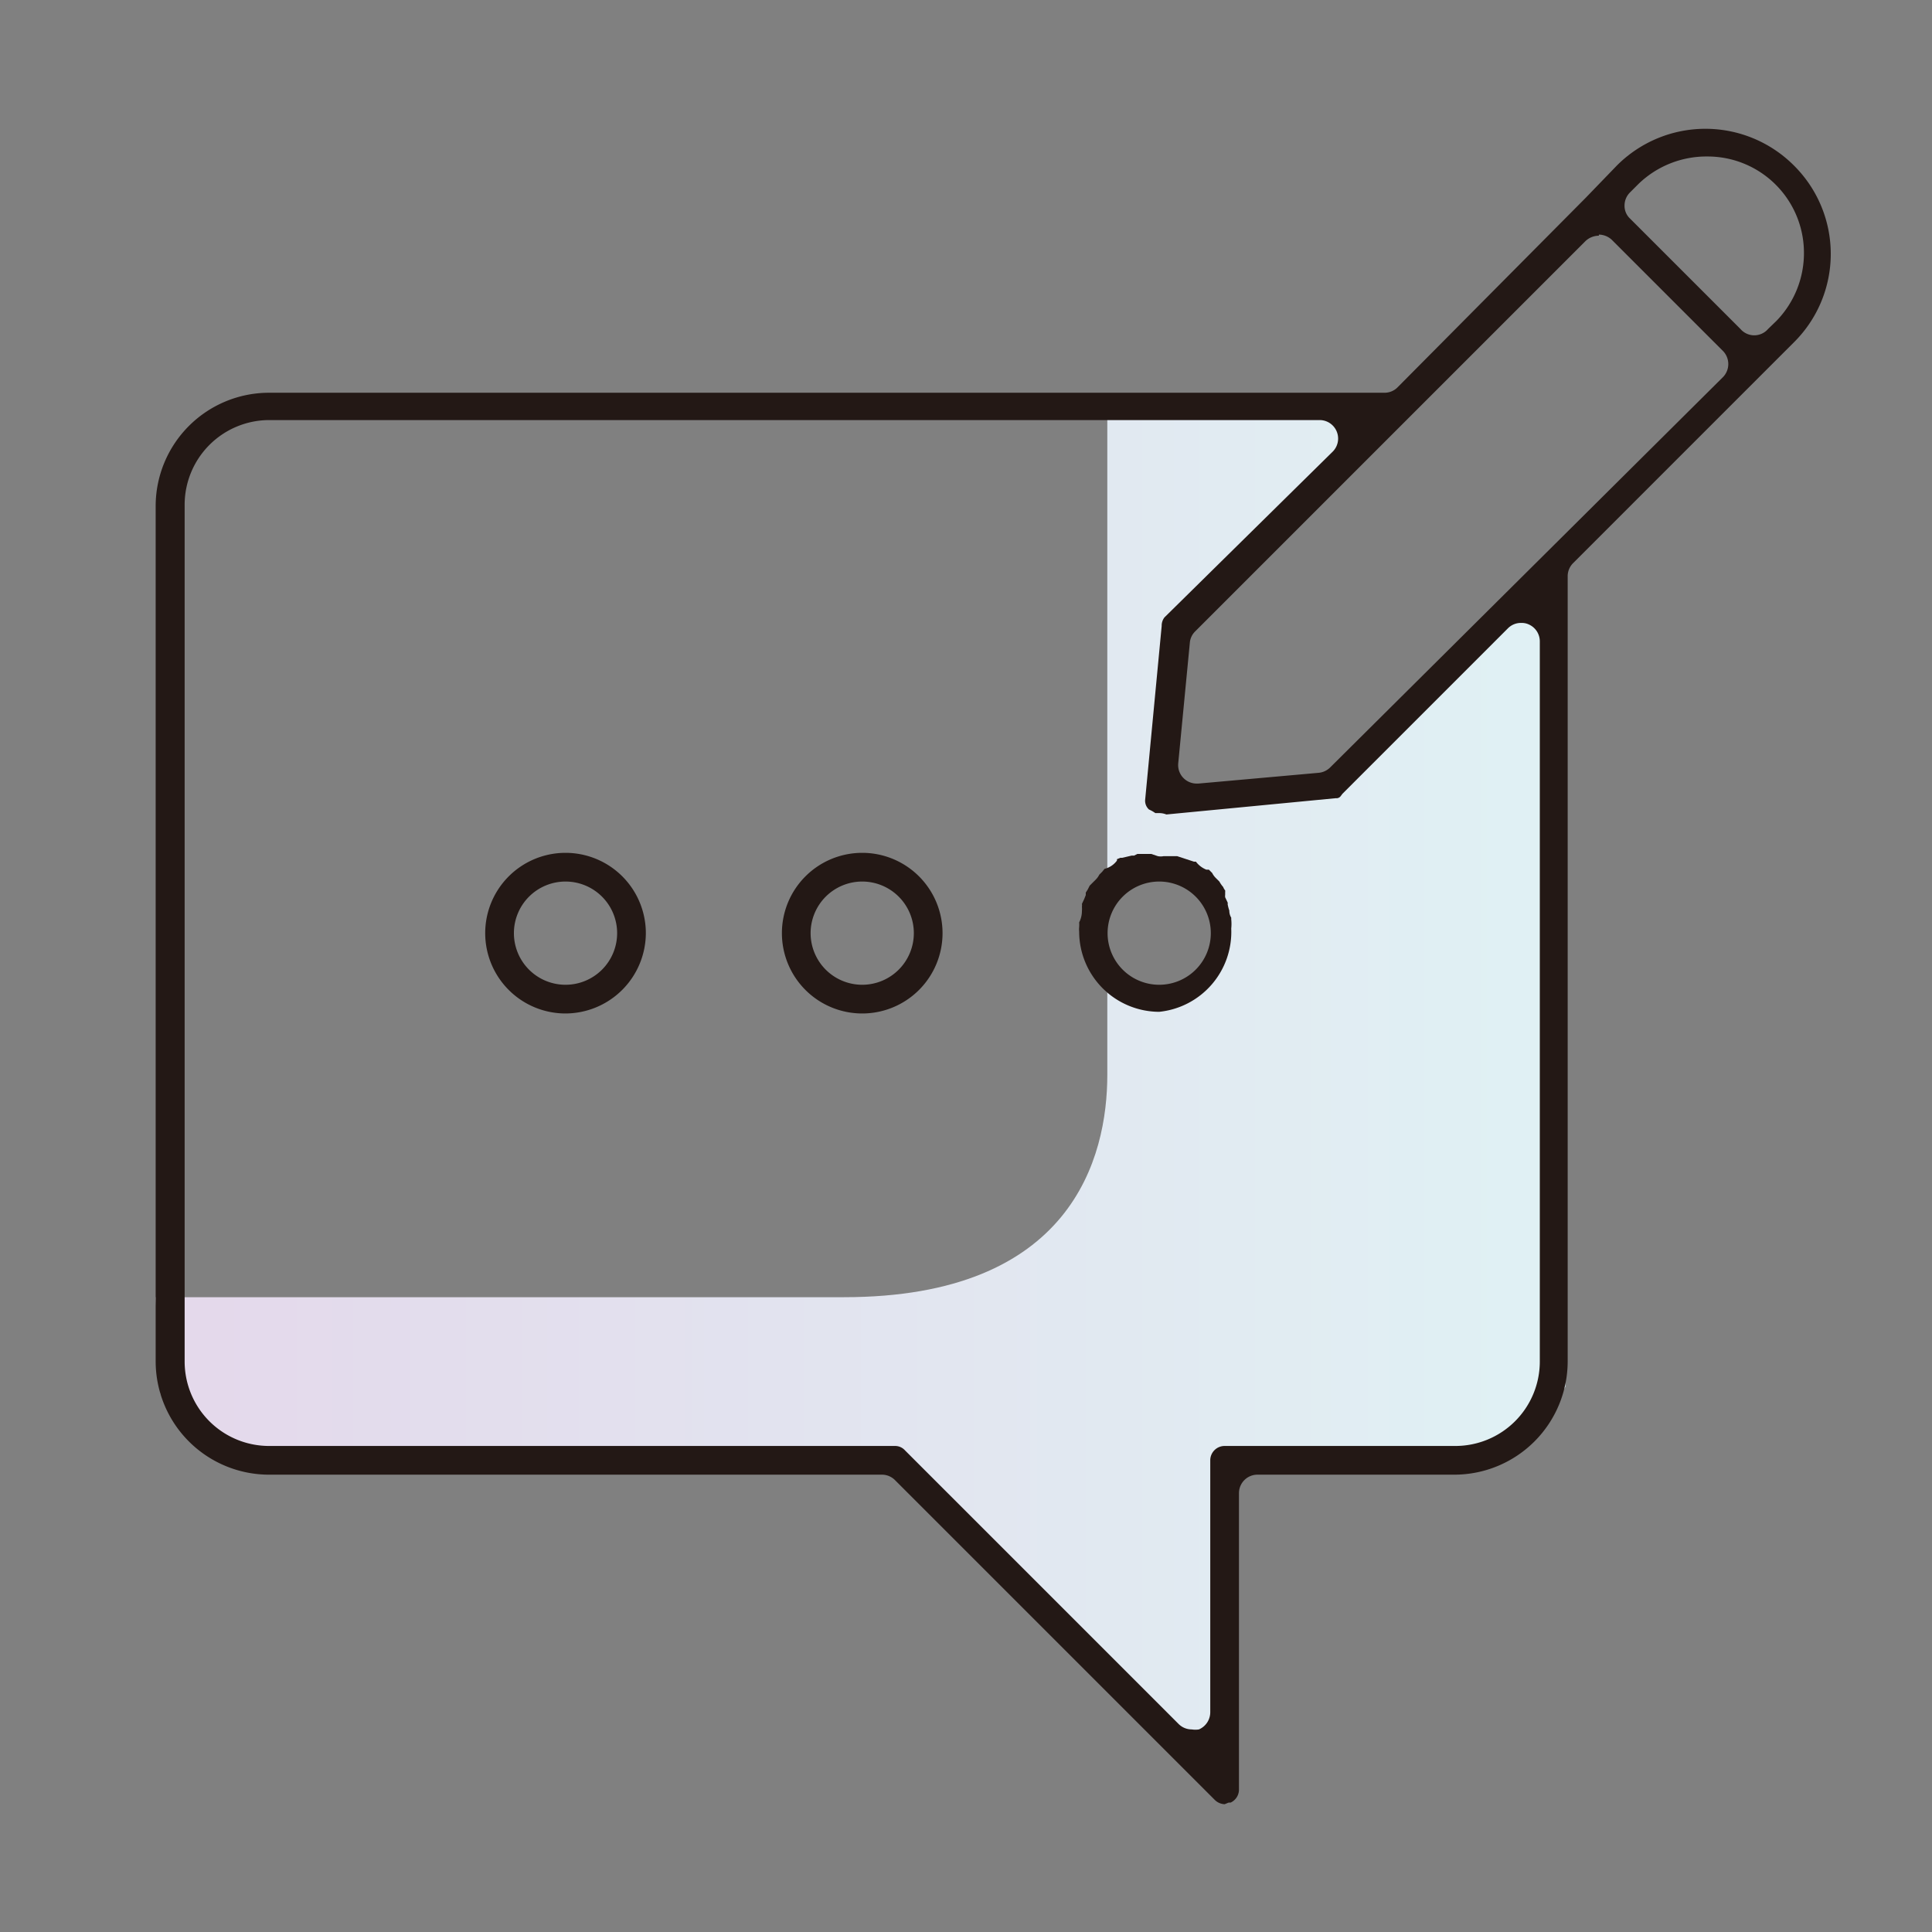 <svg xmlns="http://www.w3.org/2000/svg" xmlns:xlink="http://www.w3.org/1999/xlink" width="70" height="70" viewBox="0 0 70 70"><rect x="0" y="0" width="70" height="70" fill="#808080" stroke="none"/><defs><style>.a{fill:url(#a);}.b{fill:#231815;}</style><linearGradient id="a" x1="5.64" y1="39.46" x2="56.72" y2="39.46" gradientUnits="userSpaceOnUse"><stop offset="0" stop-color="#e4d8eb"/><stop offset="1" stop-color="#e0f1f4"/></linearGradient></defs><path class="a" d="M40.12,35.67v3.27c0,3-1.28,8.06-9.55,8.06H5.64l.18,3.52,2.95,2.22,14.63.17h8.84L43.85,64.16l.58-11,8.92-.46,2.44-.88.93-1.58L56.27,20.9,50.74,26,48,28.39l-6,.51.7-6.32,7.39-7.36-.61-.46H40.12V31.94l1.53-.33,1.59.33.88.7.29,1.48-.88,1.55-.85.21-1.79-.21Z"/><path class="b" d="M44.37,65.37a.54.54,0,0,1-.36-.16L32.43,53.63a.67.67,0,0,0-.47-.2H9.75a4.11,4.11,0,0,1-4.11-4.1v-31a4.11,4.11,0,0,1,4.11-4.1H50.16a.66.66,0,0,0,.48-.2l6.81-6.86L58.58,6A4.53,4.53,0,0,1,65,6a4.51,4.51,0,0,1,0,6.4l-8,8a.67.67,0,0,0-.2.48V49.33a4.11,4.11,0,0,1-4.1,4.1H45.57a.67.67,0,0,0-.68.67V64.85a.52.52,0,0,1-.3.46l-.07,0ZM9.75,15.22a3.07,3.07,0,0,0-3.06,3.06V49.33a3.06,3.06,0,0,0,3.06,3.06H32.43a.48.48,0,0,1,.36.16l9.91,9.91a.67.67,0,0,0,.48.2.8.8,0,0,0,.26,0,.68.68,0,0,0,.41-.63V52.91a.52.52,0,0,1,.52-.52h8.36a3.06,3.06,0,0,0,3.06-3.06V23.24a.67.67,0,0,0-.41-.62.6.6,0,0,0-.26-.05.66.66,0,0,0-.48.19l-6,6-.06.08a.19.19,0,0,1-.18.08l-6.14.59a.7.7,0,0,0-.25-.05h-.15a1.26,1.26,0,0,0-.23-.13.43.43,0,0,1-.14-.34l.6-6.31a.49.49,0,0,1,.1-.31l6.09-6a.67.67,0,0,0-.47-1.15ZM57.93,8.54a.71.71,0,0,0-.48.19L43.3,22.88a.65.65,0,0,0-.19.41l-.42,4.36a.67.67,0,0,0,.67.74h.06L47.78,28a.68.68,0,0,0,.41-.19L62.4,13.69a.68.68,0,0,0,0-1l-4-4a.7.7,0,0,0-.47-.19Zm3.94-2.87a3.54,3.54,0,0,0-2.51,1l-.3.3a.67.67,0,0,0-.2.48.63.63,0,0,0,.2.47l4,4a.66.66,0,0,0,1,0l.3-.29a3.52,3.52,0,0,0,1-2.51A3.49,3.49,0,0,0,61.87,5.67ZM42,36.66a2.91,2.91,0,0,1-2.9-2.91.78.78,0,0,1,0-.16,1.11,1.11,0,0,0,0-.17A.9.9,0,0,0,39.2,33a.83.83,0,0,0,0-.15.3.3,0,0,0,0-.1l.08-.17.06-.15,0-.09.07-.11.07-.14.23-.23a.66.66,0,0,0,.12-.17v0l.1-.1.09-.11,0,0a.79.79,0,0,0,.45-.3l0-.05.12-.05.07,0L41,31l.09,0,.12-.06.09,0,.08,0h.33l.24.08a.52.52,0,0,0,.21,0h.49l.61.2,0,0,.07,0a.9.9,0,0,0,.38.29l.09,0,0,0,.12.12v0a.66.66,0,0,0,.12.17l.14.14a1.15,1.15,0,0,0,.14.2l0,0a.35.35,0,0,0,.07.12.59.59,0,0,1,0,.08l0,.08a.36.36,0,0,0,0,.09l.09.19a.14.14,0,0,1,0,.06,1.46,1.46,0,0,0,.06.23.5.5,0,0,0,.07.26l0,.06a1.52,1.52,0,0,1,0,.33A2.91,2.91,0,0,1,42,36.66Zm0-4.72a1.87,1.87,0,1,0,1.87,1.87A1.87,1.87,0,0,0,42,31.94Z"/><path class="b" d="M20.49,36.72a2.91,2.91,0,1,1,2.91-2.91A2.92,2.92,0,0,1,20.49,36.72Zm0-4.78a1.87,1.87,0,1,0,1.87,1.87A1.87,1.87,0,0,0,20.49,31.94Z"/><path class="b" d="M31.24,36.72a2.91,2.91,0,1,1,2.91-2.91A2.91,2.91,0,0,1,31.24,36.72Zm0-4.78a1.87,1.87,0,1,0,1.87,1.87A1.87,1.87,0,0,0,31.24,31.94Z"/></svg>